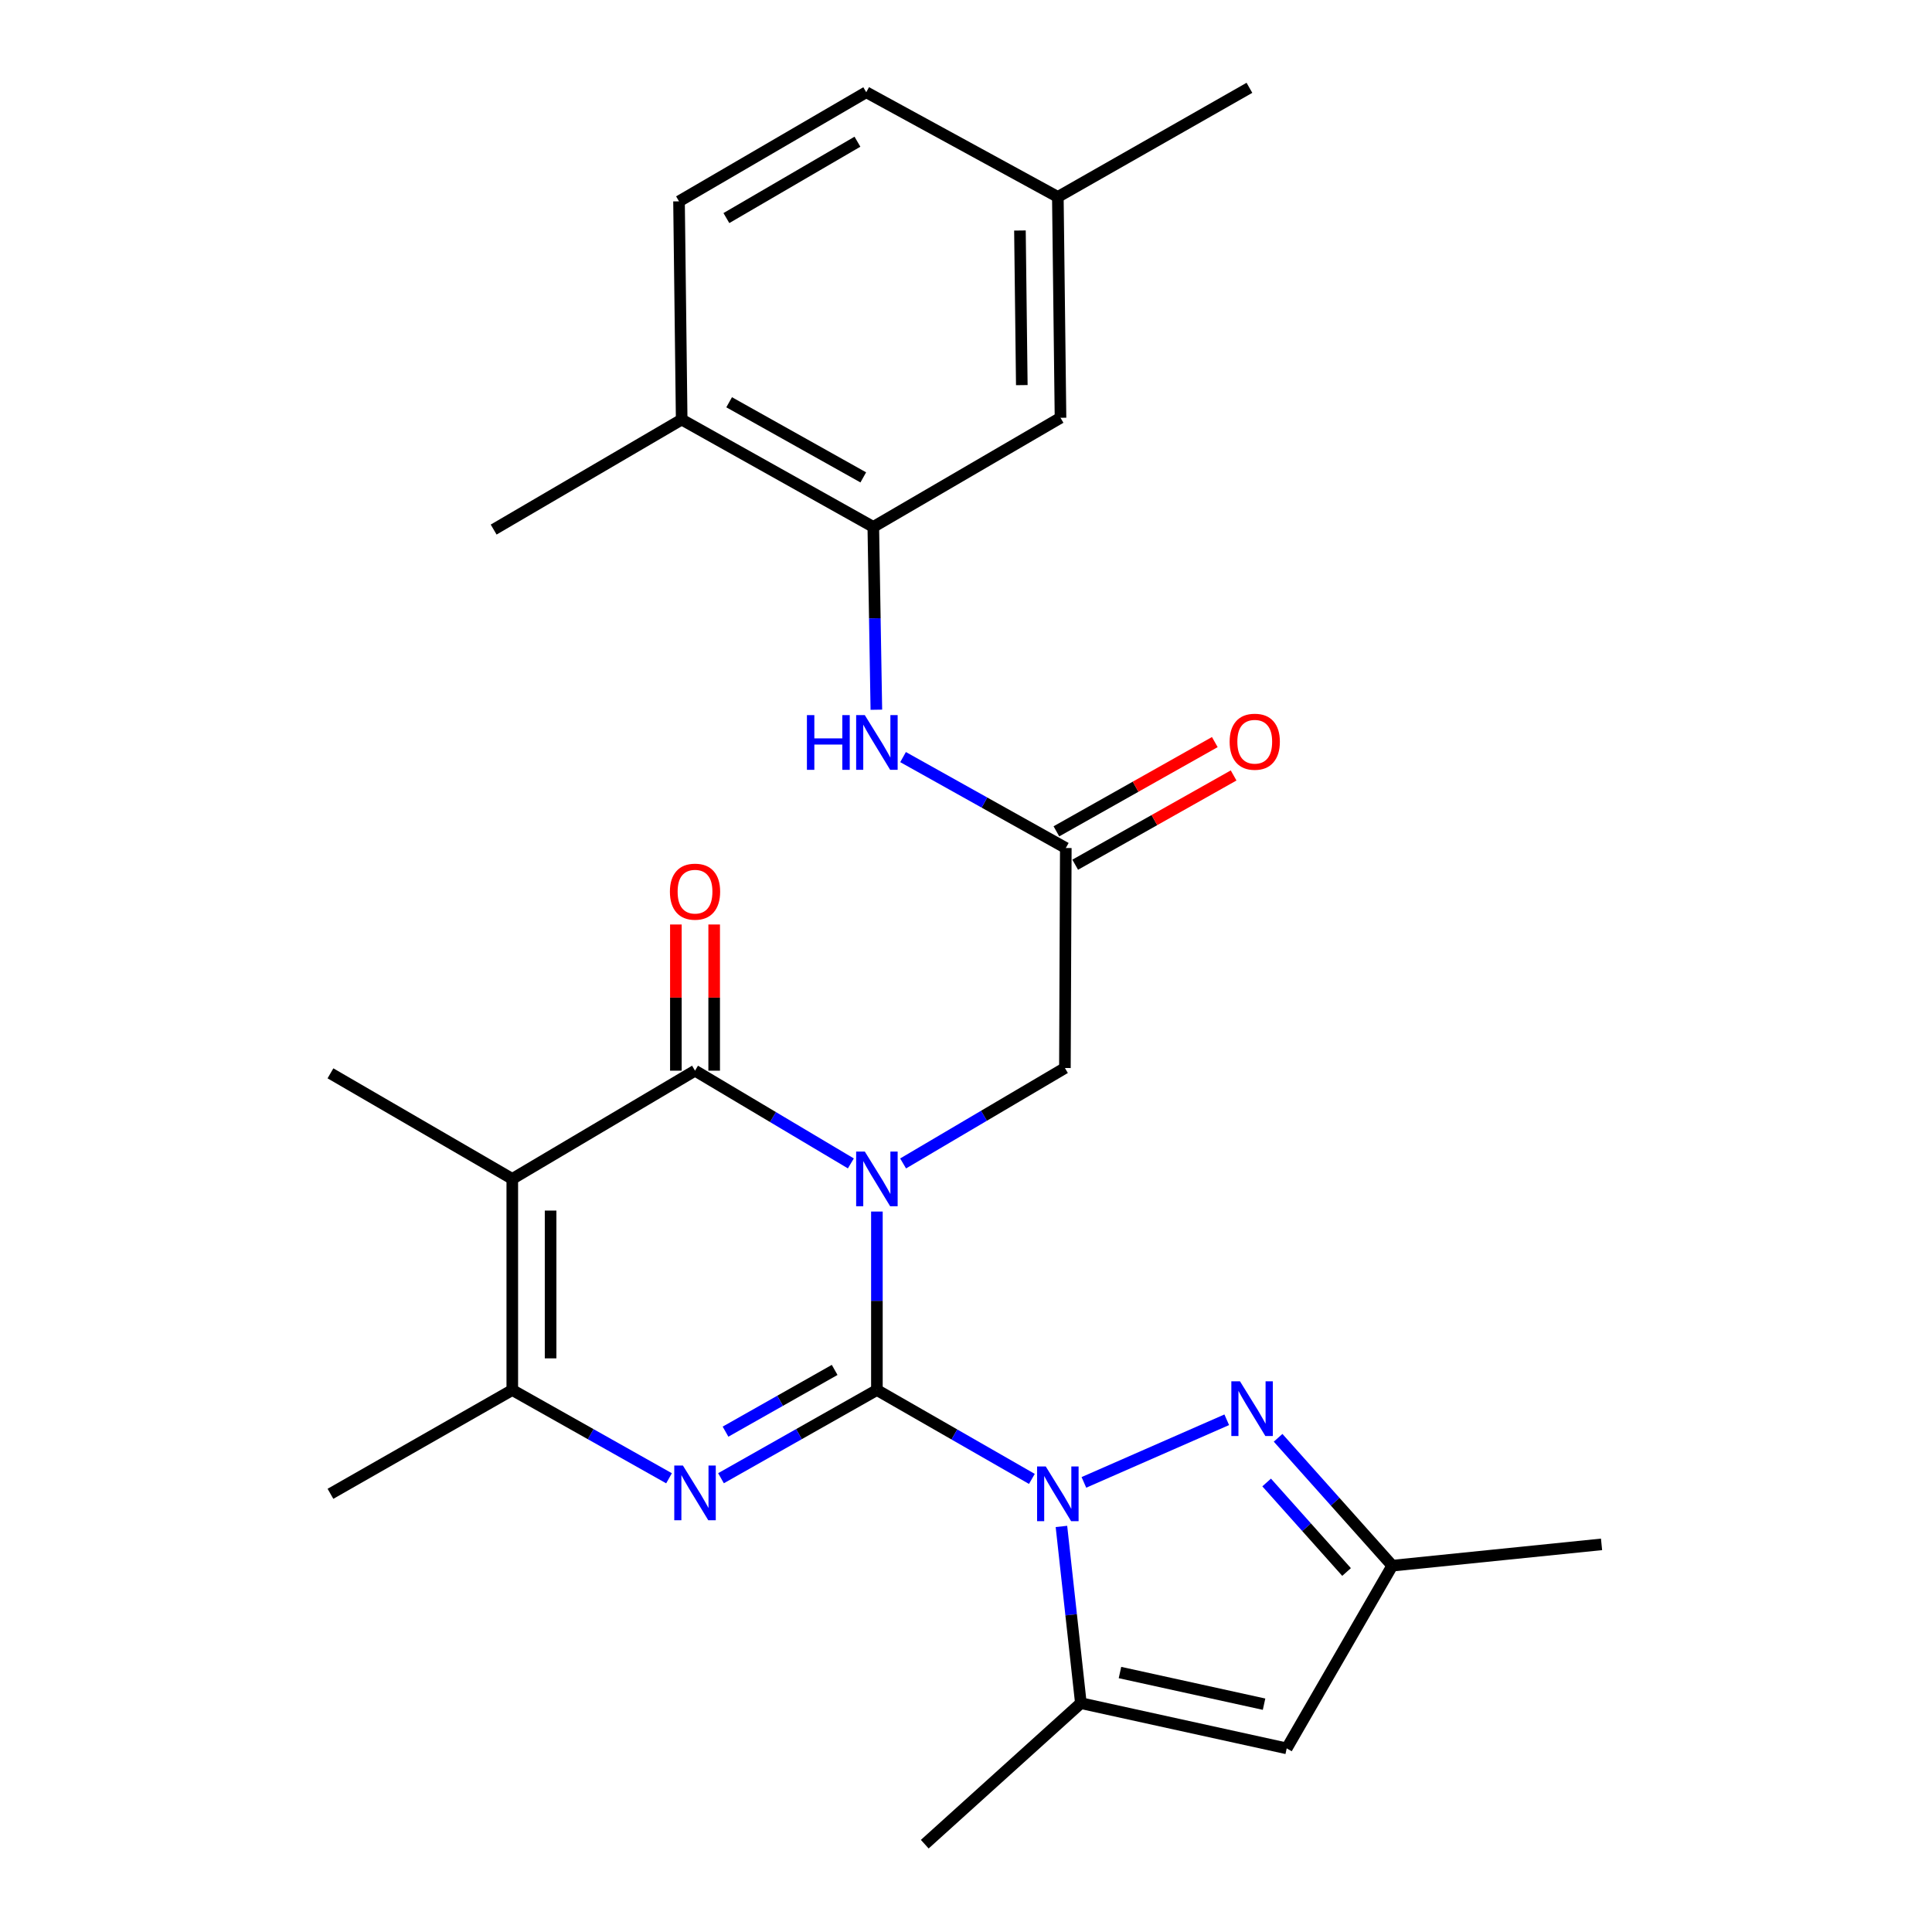<?xml version='1.0' encoding='iso-8859-1'?>
<svg version='1.1' baseProfile='full'
              xmlns='http://www.w3.org/2000/svg'
                      xmlns:rdkit='http://www.rdkit.org/xml'
                      xmlns:xlink='http://www.w3.org/1999/xlink'
                  xml:space='preserve'
width='1000px' height='1000px' viewBox='0 0 1000 1000'>
<!-- END OF HEADER -->
<rect style='opacity:1.0;fill:#FFFFFF;stroke:none' width='1000' height='1000' x='0' y='0'> </rect>
<path class='bond-0' d='M 453.882,719.474 L 453.882,673.283' style='fill:none;fill-rule:evenodd;stroke:#000000;stroke-width:6px;stroke-linecap:butt;stroke-linejoin:miter;stroke-opacity:1' />
<path class='bond-0' d='M 453.882,673.283 L 453.882,627.092' style='fill:none;fill-rule:evenodd;stroke:#0000FF;stroke-width:6px;stroke-linecap:butt;stroke-linejoin:miter;stroke-opacity:1' />
<path class='bond-1' d='M 453.882,719.474 L 493.991,742.479' style='fill:none;fill-rule:evenodd;stroke:#000000;stroke-width:6px;stroke-linecap:butt;stroke-linejoin:miter;stroke-opacity:1' />
<path class='bond-1' d='M 493.991,742.479 L 534.099,765.484' style='fill:none;fill-rule:evenodd;stroke:#0000FF;stroke-width:6px;stroke-linecap:butt;stroke-linejoin:miter;stroke-opacity:1' />
<path class='bond-2' d='M 453.882,719.474 L 413.534,742.299' style='fill:none;fill-rule:evenodd;stroke:#000000;stroke-width:6px;stroke-linecap:butt;stroke-linejoin:miter;stroke-opacity:1' />
<path class='bond-2' d='M 413.534,742.299 L 373.186,765.124' style='fill:none;fill-rule:evenodd;stroke:#0000FF;stroke-width:6px;stroke-linecap:butt;stroke-linejoin:miter;stroke-opacity:1' />
<path class='bond-2' d='M 432.016,709.066 L 403.772,725.043' style='fill:none;fill-rule:evenodd;stroke:#000000;stroke-width:6px;stroke-linecap:butt;stroke-linejoin:miter;stroke-opacity:1' />
<path class='bond-2' d='M 403.772,725.043 L 375.528,741.021' style='fill:none;fill-rule:evenodd;stroke:#0000FF;stroke-width:6px;stroke-linecap:butt;stroke-linejoin:miter;stroke-opacity:1' />
<path class='bond-3' d='M 440.404,602.179 L 400.073,578.18' style='fill:none;fill-rule:evenodd;stroke:#0000FF;stroke-width:6px;stroke-linecap:butt;stroke-linejoin:miter;stroke-opacity:1' />
<path class='bond-3' d='M 400.073,578.18 L 359.742,554.18' style='fill:none;fill-rule:evenodd;stroke:#000000;stroke-width:6px;stroke-linecap:butt;stroke-linejoin:miter;stroke-opacity:1' />
<path class='bond-9' d='M 467.447,602.199 L 509.321,577.501' style='fill:none;fill-rule:evenodd;stroke:#0000FF;stroke-width:6px;stroke-linecap:butt;stroke-linejoin:miter;stroke-opacity:1' />
<path class='bond-9' d='M 509.321,577.501 L 551.195,552.803' style='fill:none;fill-rule:evenodd;stroke:#000000;stroke-width:6px;stroke-linecap:butt;stroke-linejoin:miter;stroke-opacity:1' />
<path class='bond-6' d='M 561.023,767.282 L 634.962,734.872' style='fill:none;fill-rule:evenodd;stroke:#0000FF;stroke-width:6px;stroke-linecap:butt;stroke-linejoin:miter;stroke-opacity:1' />
<path class='bond-7' d='M 549.396,790.077 L 554.426,835.815' style='fill:none;fill-rule:evenodd;stroke:#0000FF;stroke-width:6px;stroke-linecap:butt;stroke-linejoin:miter;stroke-opacity:1' />
<path class='bond-7' d='M 554.426,835.815 L 559.456,881.553' style='fill:none;fill-rule:evenodd;stroke:#000000;stroke-width:6px;stroke-linecap:butt;stroke-linejoin:miter;stroke-opacity:1' />
<path class='bond-5' d='M 346.288,765.154 L 305.724,742.314' style='fill:none;fill-rule:evenodd;stroke:#0000FF;stroke-width:6px;stroke-linecap:butt;stroke-linejoin:miter;stroke-opacity:1' />
<path class='bond-5' d='M 305.724,742.314 L 265.16,719.474' style='fill:none;fill-rule:evenodd;stroke:#000000;stroke-width:6px;stroke-linecap:butt;stroke-linejoin:miter;stroke-opacity:1' />
<path class='bond-14' d='M 369.655,554.18 L 369.655,516.349' style='fill:none;fill-rule:evenodd;stroke:#000000;stroke-width:6px;stroke-linecap:butt;stroke-linejoin:miter;stroke-opacity:1' />
<path class='bond-14' d='M 369.655,516.349 L 369.655,478.517' style='fill:none;fill-rule:evenodd;stroke:#FF0000;stroke-width:6px;stroke-linecap:butt;stroke-linejoin:miter;stroke-opacity:1' />
<path class='bond-14' d='M 349.829,554.18 L 349.829,516.349' style='fill:none;fill-rule:evenodd;stroke:#000000;stroke-width:6px;stroke-linecap:butt;stroke-linejoin:miter;stroke-opacity:1' />
<path class='bond-14' d='M 349.829,516.349 L 349.829,478.517' style='fill:none;fill-rule:evenodd;stroke:#FF0000;stroke-width:6px;stroke-linecap:butt;stroke-linejoin:miter;stroke-opacity:1' />
<path class='bond-27' d='M 359.742,554.18 L 265.16,610.2' style='fill:none;fill-rule:evenodd;stroke:#000000;stroke-width:6px;stroke-linecap:butt;stroke-linejoin:miter;stroke-opacity:1' />
<path class='bond-4' d='M 265.16,610.2 L 265.16,719.474' style='fill:none;fill-rule:evenodd;stroke:#000000;stroke-width:6px;stroke-linecap:butt;stroke-linejoin:miter;stroke-opacity:1' />
<path class='bond-4' d='M 284.986,626.591 L 284.986,703.083' style='fill:none;fill-rule:evenodd;stroke:#000000;stroke-width:6px;stroke-linecap:butt;stroke-linejoin:miter;stroke-opacity:1' />
<path class='bond-19' d='M 265.16,610.2 L 171.042,555.557' style='fill:none;fill-rule:evenodd;stroke:#000000;stroke-width:6px;stroke-linecap:butt;stroke-linejoin:miter;stroke-opacity:1' />
<path class='bond-22' d='M 265.16,719.474 L 171.042,773.192' style='fill:none;fill-rule:evenodd;stroke:#000000;stroke-width:6px;stroke-linecap:butt;stroke-linejoin:miter;stroke-opacity:1' />
<path class='bond-10' d='M 661.542,744.203 L 691.087,777.296' style='fill:none;fill-rule:evenodd;stroke:#0000FF;stroke-width:6px;stroke-linecap:butt;stroke-linejoin:miter;stroke-opacity:1' />
<path class='bond-10' d='M 691.087,777.296 L 720.631,810.388' style='fill:none;fill-rule:evenodd;stroke:#000000;stroke-width:6px;stroke-linecap:butt;stroke-linejoin:miter;stroke-opacity:1' />
<path class='bond-10' d='M 655.616,767.335 L 676.297,790.5' style='fill:none;fill-rule:evenodd;stroke:#0000FF;stroke-width:6px;stroke-linecap:butt;stroke-linejoin:miter;stroke-opacity:1' />
<path class='bond-10' d='M 676.297,790.5 L 696.978,813.664' style='fill:none;fill-rule:evenodd;stroke:#000000;stroke-width:6px;stroke-linecap:butt;stroke-linejoin:miter;stroke-opacity:1' />
<path class='bond-8' d='M 559.456,881.553 L 665.999,904.958' style='fill:none;fill-rule:evenodd;stroke:#000000;stroke-width:6px;stroke-linecap:butt;stroke-linejoin:miter;stroke-opacity:1' />
<path class='bond-8' d='M 579.692,865.699 L 654.272,882.083' style='fill:none;fill-rule:evenodd;stroke:#000000;stroke-width:6px;stroke-linecap:butt;stroke-linejoin:miter;stroke-opacity:1' />
<path class='bond-23' d='M 559.456,881.553 L 478.654,954.545' style='fill:none;fill-rule:evenodd;stroke:#000000;stroke-width:6px;stroke-linecap:butt;stroke-linejoin:miter;stroke-opacity:1' />
<path class='bond-28' d='M 665.999,904.958 L 720.631,810.388' style='fill:none;fill-rule:evenodd;stroke:#000000;stroke-width:6px;stroke-linecap:butt;stroke-linejoin:miter;stroke-opacity:1' />
<path class='bond-11' d='M 551.195,552.803 L 551.658,438.936' style='fill:none;fill-rule:evenodd;stroke:#000000;stroke-width:6px;stroke-linecap:butt;stroke-linejoin:miter;stroke-opacity:1' />
<path class='bond-24' d='M 720.631,810.388 L 828.958,799.362' style='fill:none;fill-rule:evenodd;stroke:#000000;stroke-width:6px;stroke-linecap:butt;stroke-linejoin:miter;stroke-opacity:1' />
<path class='bond-13' d='M 551.658,438.936 L 509.54,415.403' style='fill:none;fill-rule:evenodd;stroke:#000000;stroke-width:6px;stroke-linecap:butt;stroke-linejoin:miter;stroke-opacity:1' />
<path class='bond-13' d='M 509.54,415.403 L 467.422,391.869' style='fill:none;fill-rule:evenodd;stroke:#0000FF;stroke-width:6px;stroke-linecap:butt;stroke-linejoin:miter;stroke-opacity:1' />
<path class='bond-17' d='M 556.524,447.572 L 597.52,424.473' style='fill:none;fill-rule:evenodd;stroke:#000000;stroke-width:6px;stroke-linecap:butt;stroke-linejoin:miter;stroke-opacity:1' />
<path class='bond-17' d='M 597.52,424.473 L 638.515,401.373' style='fill:none;fill-rule:evenodd;stroke:#FF0000;stroke-width:6px;stroke-linecap:butt;stroke-linejoin:miter;stroke-opacity:1' />
<path class='bond-17' d='M 546.792,430.299 L 587.787,407.2' style='fill:none;fill-rule:evenodd;stroke:#000000;stroke-width:6px;stroke-linecap:butt;stroke-linejoin:miter;stroke-opacity:1' />
<path class='bond-17' d='M 587.787,407.2 L 628.783,384.1' style='fill:none;fill-rule:evenodd;stroke:#FF0000;stroke-width:6px;stroke-linecap:butt;stroke-linejoin:miter;stroke-opacity:1' />
<path class='bond-12' d='M 452.021,272.727 L 452.81,320.041' style='fill:none;fill-rule:evenodd;stroke:#000000;stroke-width:6px;stroke-linecap:butt;stroke-linejoin:miter;stroke-opacity:1' />
<path class='bond-12' d='M 452.81,320.041 L 453.6,367.354' style='fill:none;fill-rule:evenodd;stroke:#0000FF;stroke-width:6px;stroke-linecap:butt;stroke-linejoin:miter;stroke-opacity:1' />
<path class='bond-15' d='M 452.021,272.727 L 352.836,217.17' style='fill:none;fill-rule:evenodd;stroke:#000000;stroke-width:6px;stroke-linecap:butt;stroke-linejoin:miter;stroke-opacity:1' />
<path class='bond-15' d='M 446.832,247.096 L 377.402,208.206' style='fill:none;fill-rule:evenodd;stroke:#000000;stroke-width:6px;stroke-linecap:butt;stroke-linejoin:miter;stroke-opacity:1' />
<path class='bond-16' d='M 452.021,272.727 L 548.915,216.245' style='fill:none;fill-rule:evenodd;stroke:#000000;stroke-width:6px;stroke-linecap:butt;stroke-linejoin:miter;stroke-opacity:1' />
<path class='bond-18' d='M 352.836,217.17 L 351.459,104.217' style='fill:none;fill-rule:evenodd;stroke:#000000;stroke-width:6px;stroke-linecap:butt;stroke-linejoin:miter;stroke-opacity:1' />
<path class='bond-25' d='M 352.836,217.17 L 255.512,274.104' style='fill:none;fill-rule:evenodd;stroke:#000000;stroke-width:6px;stroke-linecap:butt;stroke-linejoin:miter;stroke-opacity:1' />
<path class='bond-20' d='M 548.915,216.245 L 547.538,101.926' style='fill:none;fill-rule:evenodd;stroke:#000000;stroke-width:6px;stroke-linecap:butt;stroke-linejoin:miter;stroke-opacity:1' />
<path class='bond-20' d='M 528.884,199.336 L 527.92,119.312' style='fill:none;fill-rule:evenodd;stroke:#000000;stroke-width:6px;stroke-linecap:butt;stroke-linejoin:miter;stroke-opacity:1' />
<path class='bond-29' d='M 351.459,104.217 L 448.364,47.746' style='fill:none;fill-rule:evenodd;stroke:#000000;stroke-width:6px;stroke-linecap:butt;stroke-linejoin:miter;stroke-opacity:1' />
<path class='bond-29' d='M 375.977,112.876 L 443.811,73.346' style='fill:none;fill-rule:evenodd;stroke:#000000;stroke-width:6px;stroke-linecap:butt;stroke-linejoin:miter;stroke-opacity:1' />
<path class='bond-21' d='M 547.538,101.926 L 448.364,47.746' style='fill:none;fill-rule:evenodd;stroke:#000000;stroke-width:6px;stroke-linecap:butt;stroke-linejoin:miter;stroke-opacity:1' />
<path class='bond-26' d='M 547.538,101.926 L 646.702,45.455' style='fill:none;fill-rule:evenodd;stroke:#000000;stroke-width:6px;stroke-linecap:butt;stroke-linejoin:miter;stroke-opacity:1' />
<path  class='atom-1' d='M 447.622 596.04
L 456.902 611.04
Q 457.822 612.52, 459.302 615.2
Q 460.782 617.88, 460.862 618.04
L 460.862 596.04
L 464.622 596.04
L 464.622 624.36
L 460.742 624.36
L 450.782 607.96
Q 449.622 606.04, 448.382 603.84
Q 447.182 601.64, 446.822 600.96
L 446.822 624.36
L 443.142 624.36
L 443.142 596.04
L 447.622 596.04
' fill='#0000FF'/>
<path  class='atom-2' d='M 541.278 759.032
L 550.558 774.032
Q 551.478 775.512, 552.958 778.192
Q 554.438 780.872, 554.518 781.032
L 554.518 759.032
L 558.278 759.032
L 558.278 787.352
L 554.398 787.352
L 544.438 770.952
Q 543.278 769.032, 542.038 766.832
Q 540.838 764.632, 540.478 763.952
L 540.478 787.352
L 536.798 787.352
L 536.798 759.032
L 541.278 759.032
' fill='#0000FF'/>
<path  class='atom-3' d='M 353.482 758.569
L 362.762 773.569
Q 363.682 775.049, 365.162 777.729
Q 366.642 780.409, 366.722 780.569
L 366.722 758.569
L 370.482 758.569
L 370.482 786.889
L 366.602 786.889
L 356.642 770.489
Q 355.482 768.569, 354.242 766.369
Q 353.042 764.169, 352.682 763.489
L 352.682 786.889
L 349.002 786.889
L 349.002 758.569
L 353.482 758.569
' fill='#0000FF'/>
<path  class='atom-7' d='M 641.819 714.963
L 651.099 729.963
Q 652.019 731.443, 653.499 734.123
Q 654.979 736.803, 655.059 736.963
L 655.059 714.963
L 658.819 714.963
L 658.819 743.283
L 654.939 743.283
L 644.979 726.883
Q 643.819 724.963, 642.579 722.763
Q 641.379 720.563, 641.019 719.883
L 641.019 743.283
L 637.339 743.283
L 637.339 714.963
L 641.819 714.963
' fill='#0000FF'/>
<path  class='atom-14' d='M 417.662 370.144
L 421.502 370.144
L 421.502 382.184
L 435.982 382.184
L 435.982 370.144
L 439.822 370.144
L 439.822 398.464
L 435.982 398.464
L 435.982 385.384
L 421.502 385.384
L 421.502 398.464
L 417.662 398.464
L 417.662 370.144
' fill='#0000FF'/>
<path  class='atom-14' d='M 447.622 370.144
L 456.902 385.144
Q 457.822 386.624, 459.302 389.304
Q 460.782 391.984, 460.862 392.144
L 460.862 370.144
L 464.622 370.144
L 464.622 398.464
L 460.742 398.464
L 450.782 382.064
Q 449.622 380.144, 448.382 377.944
Q 447.182 375.744, 446.822 375.064
L 446.822 398.464
L 443.142 398.464
L 443.142 370.144
L 447.622 370.144
' fill='#0000FF'/>
<path  class='atom-15' d='M 346.742 461.518
Q 346.742 454.718, 350.102 450.918
Q 353.462 447.118, 359.742 447.118
Q 366.022 447.118, 369.382 450.918
Q 372.742 454.718, 372.742 461.518
Q 372.742 468.398, 369.342 472.318
Q 365.942 476.198, 359.742 476.198
Q 353.502 476.198, 350.102 472.318
Q 346.742 468.438, 346.742 461.518
M 359.742 472.998
Q 364.062 472.998, 366.382 470.118
Q 368.742 467.198, 368.742 461.518
Q 368.742 455.958, 366.382 453.158
Q 364.062 450.318, 359.742 450.318
Q 355.422 450.318, 353.062 453.118
Q 350.742 455.918, 350.742 461.518
Q 350.742 467.238, 353.062 470.118
Q 355.422 472.998, 359.742 472.998
' fill='#FF0000'/>
<path  class='atom-18' d='M 636.455 383.91
Q 636.455 377.11, 639.815 373.31
Q 643.175 369.51, 649.455 369.51
Q 655.735 369.51, 659.095 373.31
Q 662.455 377.11, 662.455 383.91
Q 662.455 390.79, 659.055 394.71
Q 655.655 398.59, 649.455 398.59
Q 643.215 398.59, 639.815 394.71
Q 636.455 390.83, 636.455 383.91
M 649.455 395.39
Q 653.775 395.39, 656.095 392.51
Q 658.455 389.59, 658.455 383.91
Q 658.455 378.35, 656.095 375.55
Q 653.775 372.71, 649.455 372.71
Q 645.135 372.71, 642.775 375.51
Q 640.455 378.31, 640.455 383.91
Q 640.455 389.63, 642.775 392.51
Q 645.135 395.39, 649.455 395.39
' fill='#FF0000'/>
</svg>
